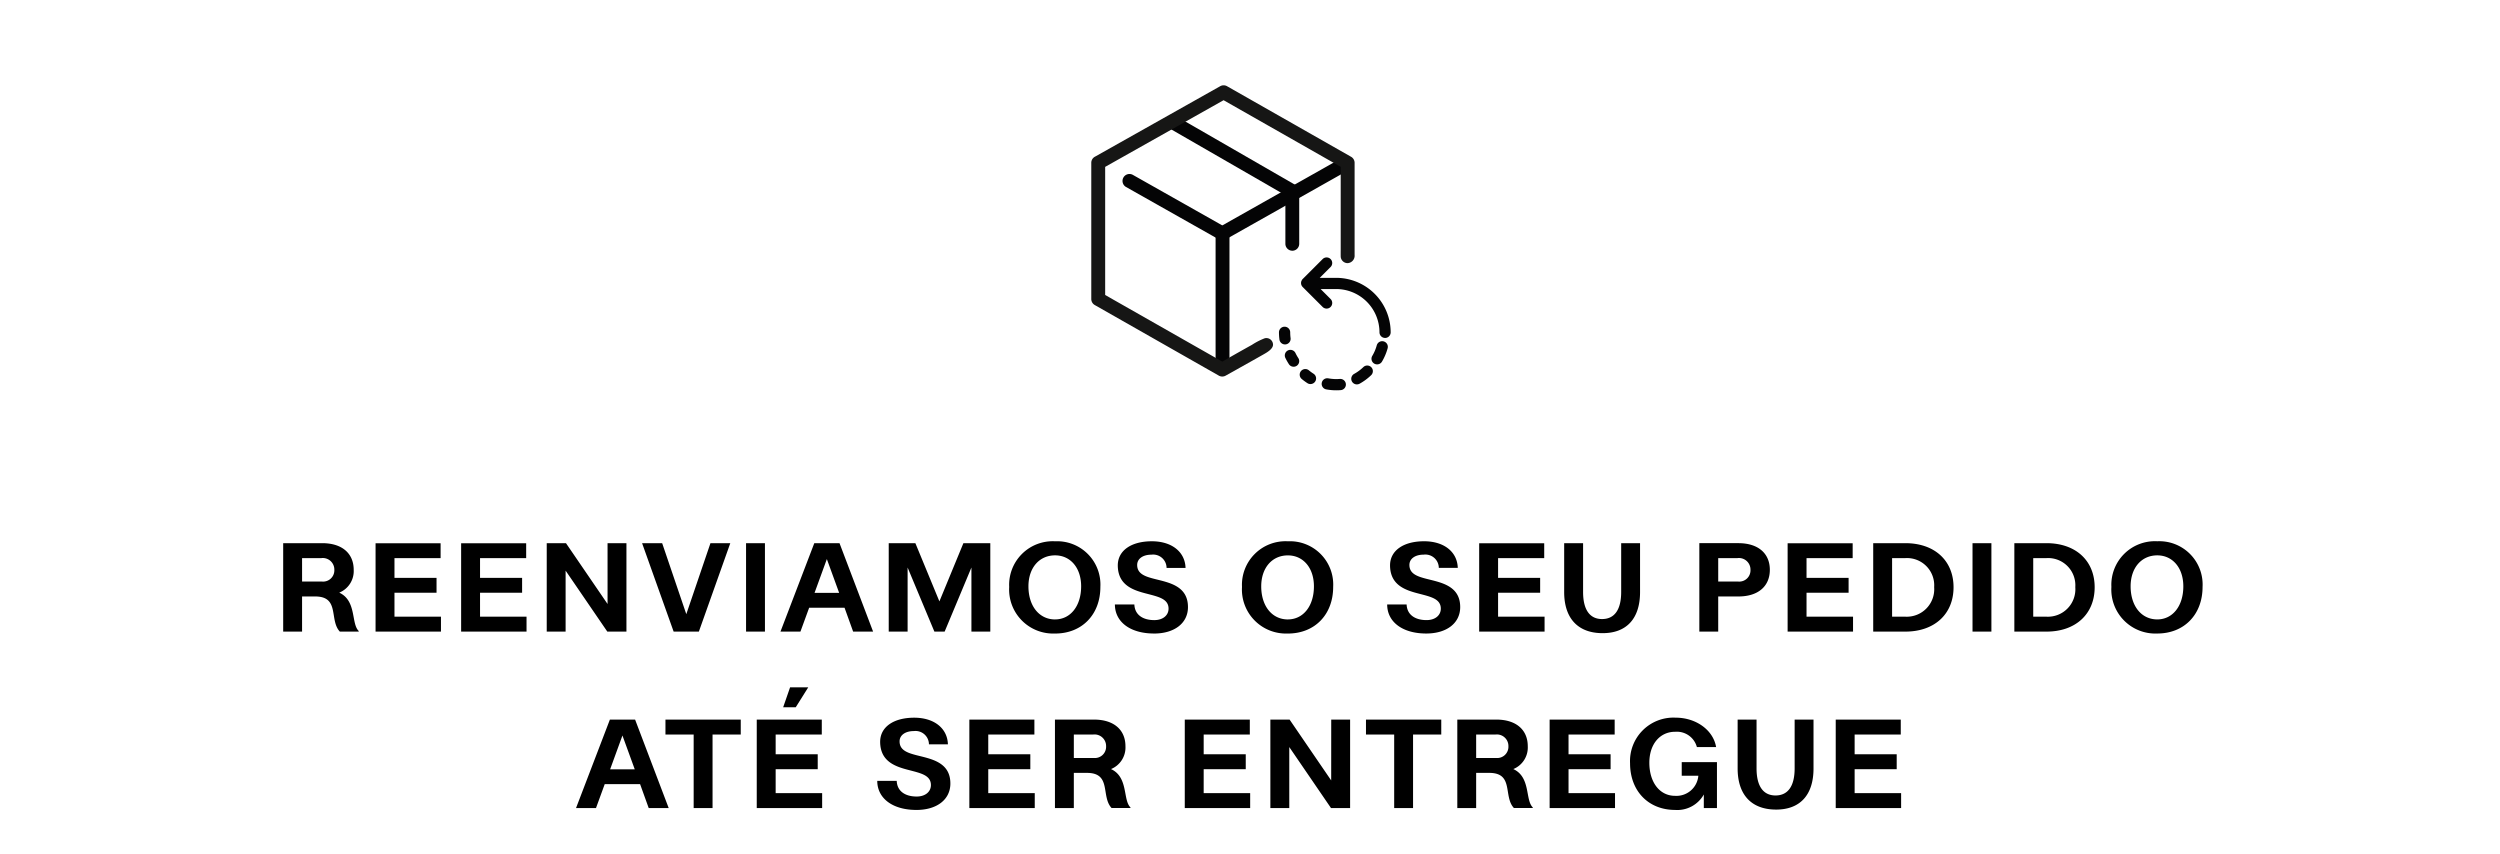 <svg xmlns="http://www.w3.org/2000/svg" xmlns:xlink="http://www.w3.org/1999/xlink" width="369" height="126" viewBox="0 0 369 126">
  <defs>
    <clipPath id="clip-path">
      <rect id="Retângulo_1426" data-name="Retângulo 1426" width="44.197" height="45.022" fill="none"/>
    </clipPath>
  </defs>
  <g id="Grupo_2830" data-name="Grupo 2830" transform="translate(-16203 -12049)">
    <rect id="Retângulo_1551" data-name="Retângulo 1551" width="369" height="126" transform="translate(16203 12049)" fill="none"/>
    <g id="Grupo_2819" data-name="Grupo 2819" transform="translate(16244.799 12061.59)">
      <g id="Grupo_2816" data-name="Grupo 2816" transform="translate(0 67.3)">
        <path id="Caminho_1660" data-name="Caminho 1660" d="M-165.612-2.541V-7.727h1.94c3.669,0,2.028,3.475,3.634,5.186h2.787v-.088c-1.147-1.094-.282-4.463-2.875-5.662a3.436,3.436,0,0,0,2.134-3.369c0-2.417-1.711-3.934-4.639-3.934H-168.4V-2.541Zm0-10.848h2.84a1.706,1.706,0,0,1,1.923,1.729,1.66,1.66,0,0,1-1.834,1.729h-2.928Zm20.5,10.848v-2.2h-6.862V-8.274h6.209v-2.2h-6.209v-2.91h6.809v-2.2h-9.6V-2.541Zm12.63,0v-2.2h-6.862V-8.274h6.209v-2.2h-6.209v-2.91h6.809v-2.2h-9.6V-2.541Zm11.959-4.075-6.138-8.978h-2.84V-2.541h2.787v-9l6.156,9h2.822V-15.594h-2.787Zm13.476,4.075,4.639-13.053h-2.928L-108.9-5.116l-3.563-10.478h-2.963l4.657,13.053Zm9.754,0V-15.594h-2.787V-2.541Zm15.963,0-4.957-13.053h-3.722L-95-2.541h2.946l1.288-3.528h5.221l1.27,3.528Zm-6.826-10.707,1.817,4.992h-3.634ZM-71.543-7l-3.545-8.59h-3.934V-2.541h2.787V-12l3.951,9.455h1.517L-66.816-12v9.455h2.787V-15.594H-68Zm17.075,4.745c3.969,0,6.685-2.8,6.685-6.879a6.393,6.393,0,0,0-6.685-6.738,6.435,6.435,0,0,0-6.773,6.738A6.5,6.5,0,0,0-54.468-2.259Zm0-2.081C-56.8-4.34-58.4-6.3-58.4-9.226c0-2.734,1.605-4.569,3.934-4.569,2.258,0,3.845,1.834,3.845,4.569C-50.623-6.3-52.211-4.34-54.468-4.34Zm14.605,2.081c3.016,0,5.009-1.535,5.009-3.9,0-3.14-2.787-3.616-4.939-4.163-1.376-.353-2.54-.741-2.558-2.028-.018-.935.829-1.552,2.117-1.552a1.983,1.983,0,0,1,2.223,1.958h2.8c-.071-2.381-2.046-3.934-4.974-3.934-3.052,0-5.027,1.376-5.027,3.563.018,2.946,2.293,3.669,4.3,4.18,1.658.441,3.193.741,3.193,2.2,0,.988-.829,1.693-2.1,1.693-1.729,0-2.893-.811-2.946-2.311h-2.875C-45.631-3.952-43.356-2.259-39.863-2.259Zm19.756,0c3.969,0,6.685-2.8,6.685-6.879a6.393,6.393,0,0,0-6.685-6.738,6.435,6.435,0,0,0-6.773,6.738A6.5,6.5,0,0,0-20.108-2.259Zm0-2.081c-2.328,0-3.934-1.958-3.934-4.886,0-2.734,1.605-4.569,3.934-4.569,2.258,0,3.845,1.834,3.845,4.569C-16.262-6.3-17.85-4.34-20.108-4.34ZM.318-2.259c3.016,0,5.009-1.535,5.009-3.9,0-3.14-2.787-3.616-4.939-4.163-1.376-.353-2.54-.741-2.558-2.028-.018-.935.829-1.552,2.117-1.552a1.983,1.983,0,0,1,2.223,1.958h2.8C4.9-14.324,2.929-15.876,0-15.876c-3.052,0-5.027,1.376-5.027,3.563.018,2.946,2.293,3.669,4.3,4.18,1.658.441,3.193.741,3.193,2.2,0,.988-.829,1.693-2.1,1.693-1.729,0-2.893-.811-2.946-2.311H-5.45C-5.45-3.952-3.174-2.259.318-2.259Zm17.463-.282v-2.2H10.919V-8.274h6.209v-2.2H10.919v-2.91h6.809v-2.2h-9.6V-2.541Zm8.484.229c3.6.035,5.609-2.134,5.609-6.068v-7.214H29.088v7.2c0,2.628-.988,4-2.822,4-1.817,0-2.8-1.376-2.8-4v-7.2H20.674v7.214C20.674-4.516,22.685-2.347,26.265-2.312Zm17.145-.229V-7.727h2.981c2.928,0,4.639-1.517,4.639-3.934s-1.711-3.934-4.639-3.934H40.624V-2.541Zm0-10.848h2.84a1.706,1.706,0,0,1,1.923,1.729,1.66,1.66,0,0,1-1.834,1.729H43.411Zm19.9,10.848v-2.2H56.446V-8.274h6.209v-2.2H56.446v-2.91h6.809v-2.2h-9.6V-2.541Zm7.726,0c4.3,0,7.109-2.593,7.109-6.544,0-3.934-2.8-6.509-7.109-6.509H66.288V-2.541ZM69.075-13.389h1.958A4.018,4.018,0,0,1,75.284-9.1a4.056,4.056,0,0,1-4.251,4.357H69.075ZM83.733-2.541V-15.594H80.946V-2.541Zm8.132,0c4.3,0,7.109-2.593,7.109-6.544,0-3.934-2.8-6.509-7.109-6.509H87.12V-2.541ZM89.907-13.389h1.958A4.018,4.018,0,0,1,96.116-9.1a4.056,4.056,0,0,1-4.251,4.357H89.907Zm18.309,11.13c3.969,0,6.685-2.8,6.685-6.879a6.394,6.394,0,0,0-6.685-6.738,6.435,6.435,0,0,0-6.773,6.738A6.5,6.5,0,0,0,108.216-2.259Zm0-2.081c-2.328,0-3.934-1.958-3.934-4.886,0-2.734,1.605-4.569,3.934-4.569,2.258,0,3.845,1.834,3.845,4.569C112.062-6.3,110.474-4.34,108.216-4.34ZM-111.5,23.5l-4.957-13.053h-3.722L-125.175,23.5h2.946l1.288-3.528h5.221l1.27,3.528Zm-6.826-10.707,1.817,4.992h-3.634Zm13.3,10.707V12.65h4.163v-2.2h-11.113v2.2h4.163V23.5Zm12.277-14.87L-90.9,5.682h-2.681l-1.023,2.946Zm3.9,14.87v-2.2h-6.862V17.765h6.209v-2.2h-6.209V12.65h6.809v-2.2h-9.6V23.5Zm13.917.282c3.016,0,5.009-1.535,5.009-3.9,0-3.14-2.787-3.616-4.939-4.163-1.376-.353-2.54-.741-2.558-2.028-.018-.935.829-1.552,2.117-1.552A1.983,1.983,0,0,1-73.086,14.1h2.8c-.071-2.381-2.046-3.934-4.974-3.934-3.052,0-5.027,1.376-5.027,3.563.018,2.946,2.293,3.669,4.3,4.18,1.658.441,3.193.741,3.193,2.2,0,.988-.829,1.693-2.1,1.693-1.729,0-2.893-.811-2.946-2.311h-2.875C-80.707,22.087-78.431,23.78-74.939,23.78Zm17.463-.282v-2.2h-6.862V17.765h6.209v-2.2h-6.209V12.65h6.809v-2.2h-9.6V23.5Zm5.768,0V18.312h1.94c3.669,0,2.028,3.475,3.634,5.186h2.787V23.41c-1.147-1.094-.282-4.463-2.875-5.662a3.436,3.436,0,0,0,2.134-3.369c0-2.417-1.711-3.934-4.639-3.934h-5.768V23.5Zm0-10.848h2.84a1.706,1.706,0,0,1,1.923,1.729,1.66,1.66,0,0,1-1.834,1.729h-2.928ZM-25.673,23.5v-2.2h-6.862V17.765h6.209v-2.2h-6.209V12.65h6.809v-2.2h-9.6V23.5Zm11.959-4.075-6.138-8.978h-2.84V23.5H-19.9v-9l6.156,9h2.822V10.445h-2.787ZM-1.631,23.5V12.65H2.532v-2.2H-8.58v2.2h4.163V23.5Zm9.313,0V18.312h1.94c3.669,0,2.028,3.475,3.634,5.186h2.787V23.41c-1.147-1.094-.282-4.463-2.875-5.662A3.436,3.436,0,0,0,15.3,14.378c0-2.417-1.711-3.934-4.639-3.934H4.9V23.5Zm0-10.848h2.84a1.706,1.706,0,0,1,1.923,1.729,1.66,1.66,0,0,1-1.834,1.729H7.683ZM28.179,23.5v-2.2H21.318V17.765h6.209v-2.2H21.318V12.65h6.809v-2.2h-9.6V23.5Zm8.872.282A4.49,4.49,0,0,0,41.285,21.5V23.5h1.94V16.724h-5.2v2.011h2.452a3.242,3.242,0,0,1-3.44,2.963c-2.24,0-3.792-1.958-3.792-4.886,0-2.752,1.57-4.586,3.845-4.569A3.057,3.057,0,0,1,40.262,14.5H43.1c-.423-2.5-2.946-4.339-5.98-4.339A6.412,6.412,0,0,0,30.4,16.9C30.4,20.975,33.1,23.78,37.052,23.78Zm14.817-.053c3.6.035,5.609-2.134,5.609-6.068V10.445H54.691v7.2c0,2.628-.988,4-2.822,4-1.817,0-2.8-1.376-2.8-4v-7.2H46.277v7.214C46.277,21.522,48.288,23.692,51.869,23.727ZM70.407,23.5v-2.2H63.546V17.765h6.209v-2.2H63.546V12.65h6.809v-2.2h-9.6V23.5Z" transform="translate(168.399 15.876)" stroke="rgba(0,0,0,0)" stroke-width="1"/>
      </g>
      <g id="Grupo_2817" data-name="Grupo 2817" transform="translate(119.274 0)">
        <g id="Grupo_2596" data-name="Grupo 2596" clip-path="url(#clip-path)">
          <path id="Caminho_1597" data-name="Caminho 1597" d="M21.345,27.473a1.023,1.023,0,0,1-.5-.133L7.142,19.6A1.024,1.024,0,1,1,8.15,17.813l13.2,7.458L39.1,15.253a1.025,1.025,0,1,1,1.007,1.785l-18.26,10.3a1.029,1.029,0,0,1-.5.132" transform="translate(-2.009 -4.589)" fill="#040405"/>
          <path id="Caminho_1598" data-name="Caminho 1598" d="M34.42,26.322A1.025,1.025,0,0,1,33.4,25.3V18.125L16.167,8.194a1.025,1.025,0,0,1,1.023-1.776l17.74,10.227a1.025,1.025,0,0,1,.513.888V25.3a1.025,1.025,0,0,1-1.025,1.025" transform="translate(-4.75 -1.906)" fill="#040405"/>
          <path id="Caminho_1599" data-name="Caminho 1599" d="M27.366,51.517a1.025,1.025,0,0,1-1.025-1.025V30.768a1.025,1.025,0,0,1,2.049,0V50.492a1.025,1.025,0,0,1-1.025,1.025" transform="translate(-7.993 -9.026)" fill="#040405"/>
          <path id="Caminho_1600" data-name="Caminho 1600" d="M56.859,48.357a.83.83,0,0,1-.83-.828,6.4,6.4,0,0,0-6.388-6.389h-2.3l1.47,1.47a.829.829,0,0,1-1.172,1.173l-2.949-2.948a.823.823,0,0,1-.238-.536.849.849,0,0,1,.047-.327l.058-.118a.777.777,0,0,1,.134-.191l2.948-2.948a.83.83,0,0,1,1.172,0,.831.831,0,0,1,0,1.172l-1.6,1.6h2.424a8.055,8.055,0,0,1,8.046,8.047.829.829,0,0,1-.828.828" transform="translate(-13.49 -11.067)" fill="#040405"/>
          <path id="Caminho_1601" data-name="Caminho 1601" d="M49.5,63.722a.829.829,0,0,1,.3-1.631,6.414,6.414,0,0,0,1.7.088.808.808,0,0,1,.219.011.829.829,0,0,1,.479,1.352.818.818,0,0,1-.564.289,8.045,8.045,0,0,1-2.134-.11" transform="translate(-14.815 -18.838)" fill="#040405"/>
          <path id="Caminho_1602" data-name="Caminho 1602" d="M60.182,57.648a.839.839,0,0,1-.4-.115.83.83,0,0,1-.29-1.136,6.339,6.339,0,0,0,.663-1.561.825.825,0,0,1,.823-.609.816.816,0,0,1,.2.029.829.829,0,0,1,.581,1.02,8.012,8.012,0,0,1-.836,1.967.829.829,0,0,1-.738.405" transform="translate(-18.018 -16.455)" fill="#040405"/>
          <path id="Caminho_1603" data-name="Caminho 1603" d="M55.9,62.164a.829.829,0,0,1-.377-1.555,6.408,6.408,0,0,0,1.365-1.01.829.829,0,0,1,1.154,1.19,8.053,8.053,0,0,1-1.718,1.271.816.816,0,0,1-.424.1" transform="translate(-16.72 -18.015)" fill="#040405"/>
          <path id="Caminho_1604" data-name="Caminho 1604" d="M40.664,53.772a.834.834,0,0,1-.822-.719,8.373,8.373,0,0,1-.07-1.069.829.829,0,1,1,1.658,0,6.365,6.365,0,0,0,.056.848.831.831,0,0,1-.713.932l-.1.008Z" transform="translate(-12.069 -15.523)" fill="#040405"/>
          <path id="Caminho_1605" data-name="Caminho 1605" d="M45.594,62.328a.822.822,0,0,1-.286-.115,8.026,8.026,0,0,1-.861-.633.829.829,0,0,1,1.068-1.268,6.431,6.431,0,0,0,.685.5.829.829,0,0,1-.605,1.512" transform="translate(-13.398 -18.243)" fill="#040405"/>
          <path id="Caminho_1606" data-name="Caminho 1606" d="M42.236,58.546a.822.822,0,0,1-.623-.373,8.179,8.179,0,0,1-.525-.933.829.829,0,0,1,.39-1.1.828.828,0,0,1,1.105.389,6.544,6.544,0,0,0,.417.741.827.827,0,0,1-.24,1.147.834.834,0,0,1-.525.132" transform="translate(-12.444 -17.01)" fill="#040405"/>
          <path id="Caminho_1607" data-name="Caminho 1607" d="M38.867,11.442a1.024,1.024,0,0,0-.518-.89L20.038.135a1.027,1.027,0,0,0-1.01,0L.582,10.516A1.025,1.025,0,0,0,0,11.44V31.546a1.023,1.023,0,0,0,.518.89l18.31,10.418a1.025,1.025,0,0,0,1.01,0l2.223-1.245c1.123-.629,2.246-1.257,3.365-1.893.507-.288,1.363-.771,1.4-1.4a.982.982,0,0,0-1.235-.973,9.908,9.908,0,0,0-1.876.964c-1.2.664-2.4,1.343-3.593,2.026l-.786.451L2.05,30.95V12.041L19.528,2.2l17.288,9.837V24.209c0,.1-.014,1.19.012,1.19a1.026,1.026,0,0,0,1.01.852,1.1,1.1,0,0,0,1.028-1.209c0-.23,0-.46,0-.689V11.442Z" transform="translate(0 0)" fill="#161615"/>
        </g>
      </g>
    </g>
  </g>
</svg>
